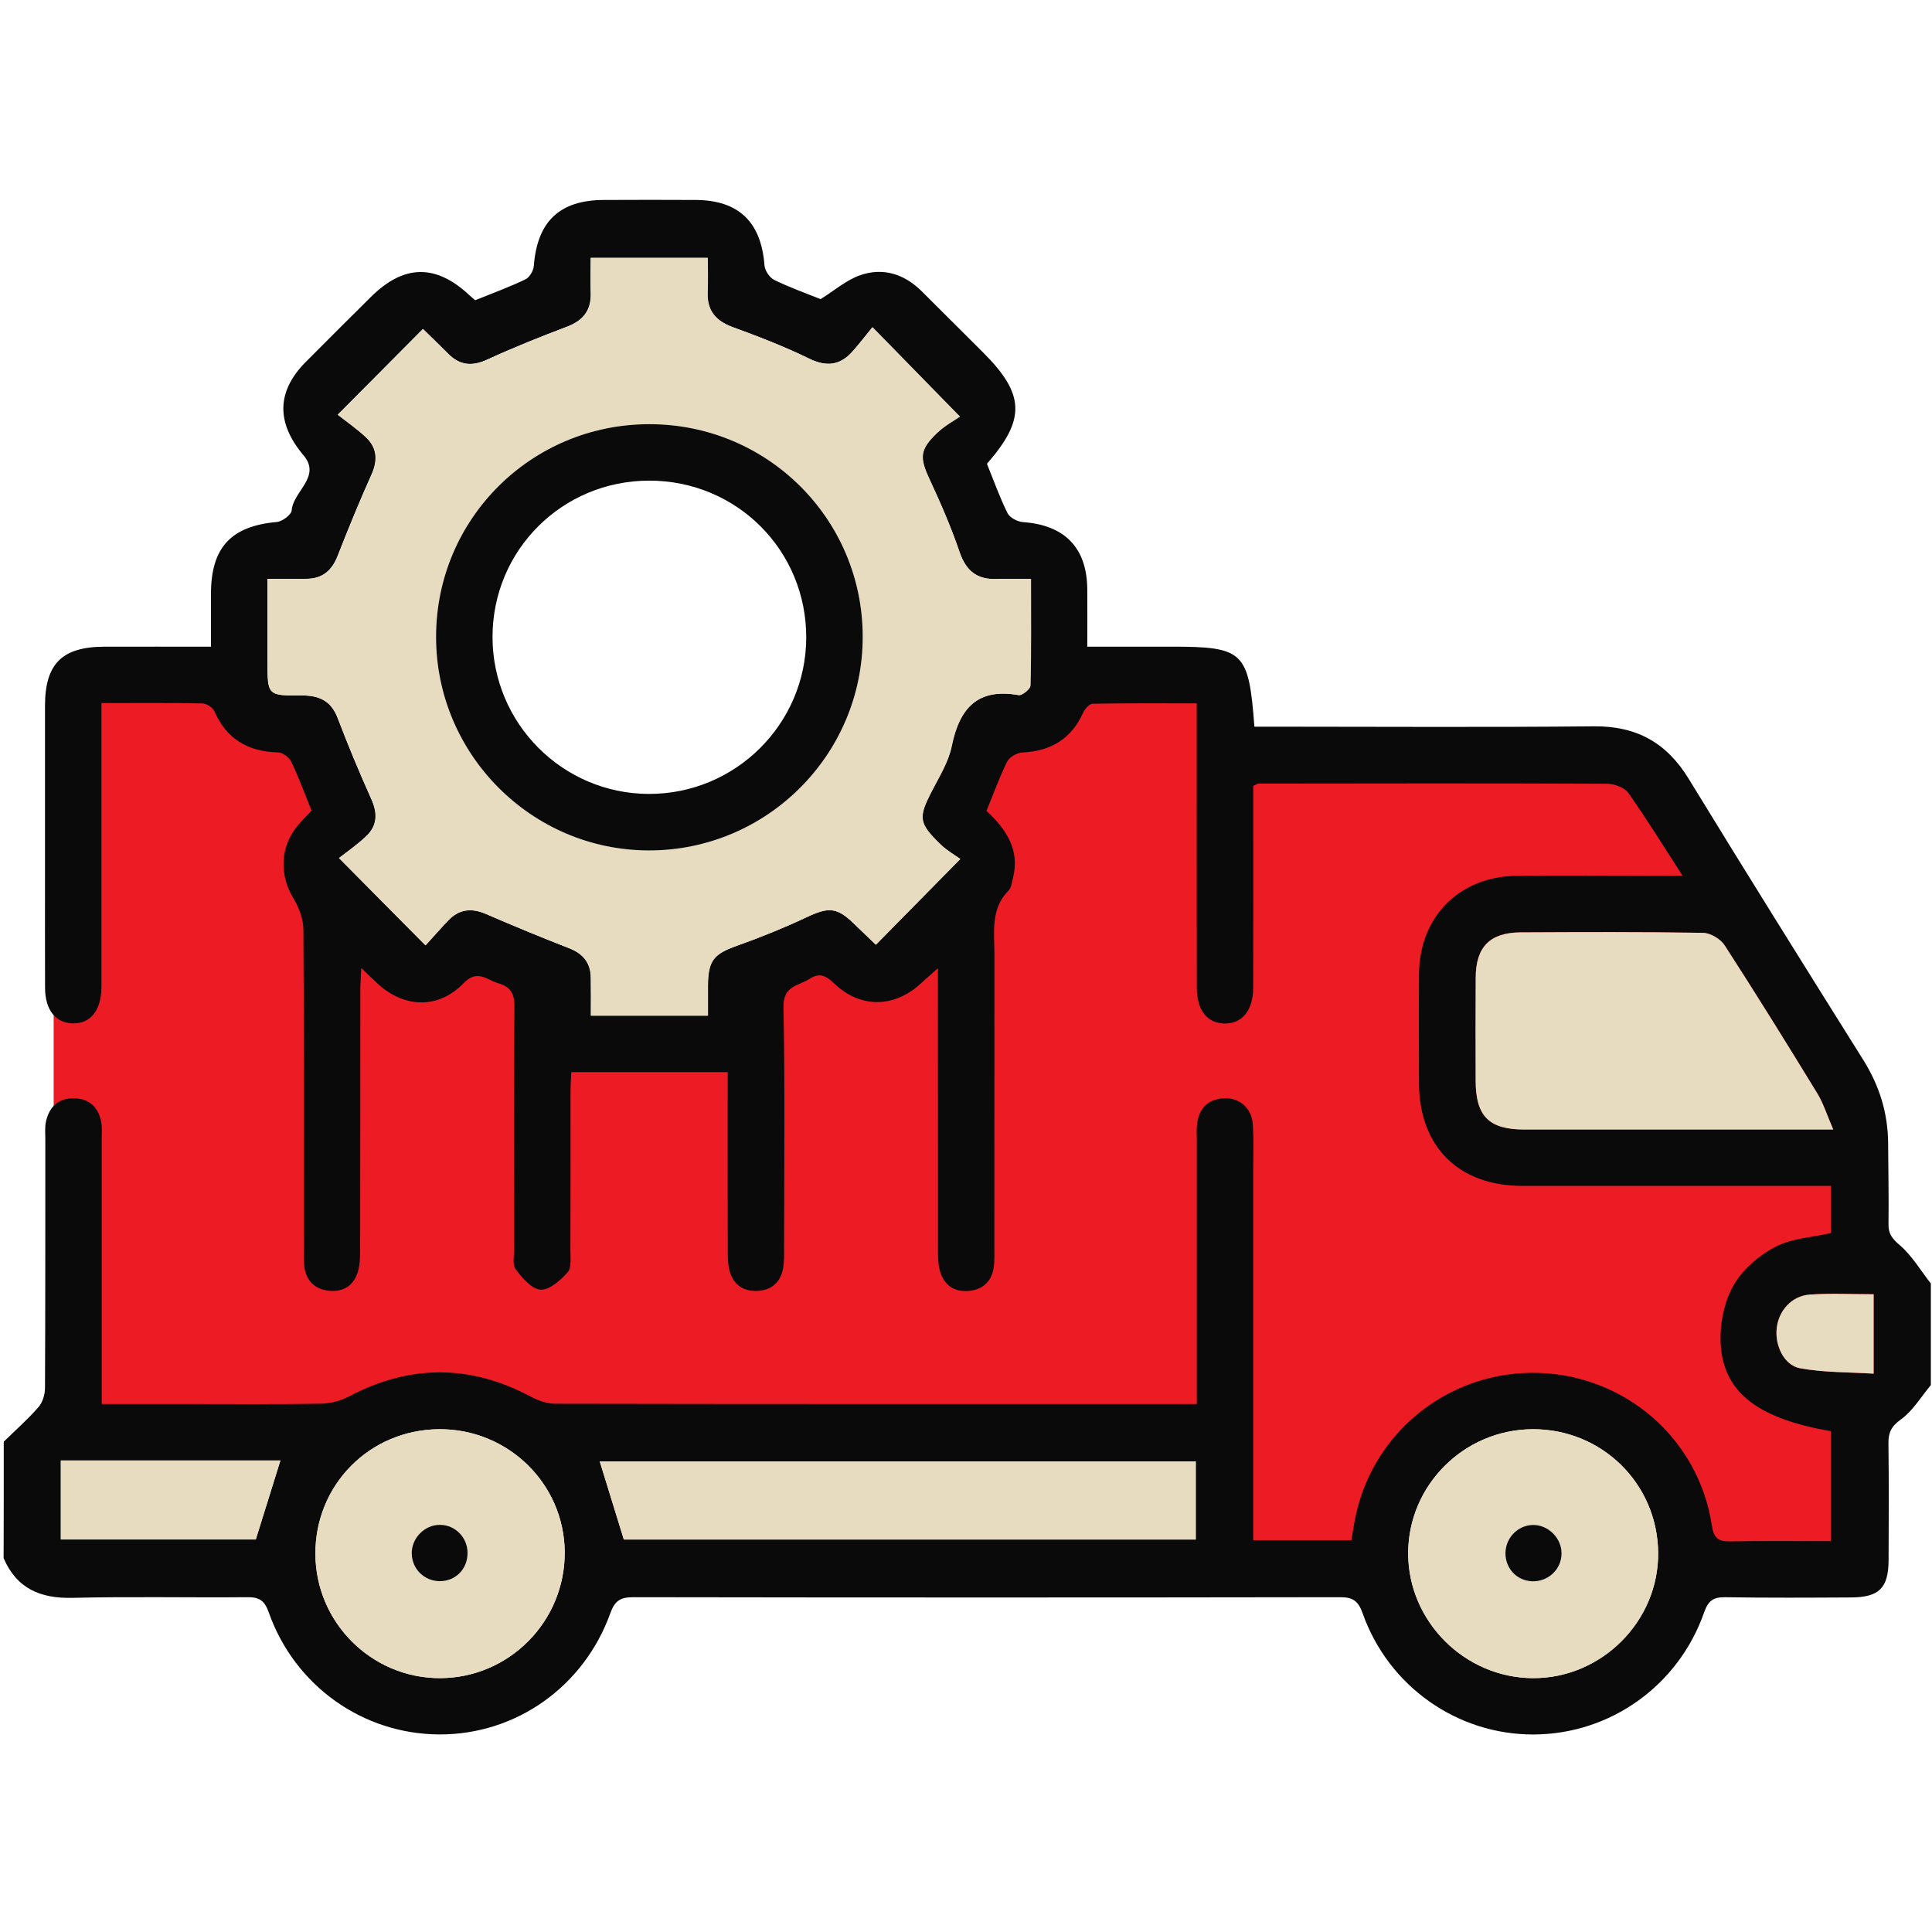 <?xml version="1.0" encoding="UTF-8"?>
<svg xmlns="http://www.w3.org/2000/svg" width="72" height="72" viewBox="0 0 72 72" fill="none">
  <path d="M2 26V51.5L2.5 53H11.5L16.5 52L21.5 54L45 53L45.5 58.5H51.5L53 54L55.5 53H60.5L63 58H69V54L70.5 51.5L71 48.5L69.5 46V42L61.5 28.5H45.5V25.5L39.5 24.5L39 27L37 27.5L35.5 30.5L37 32.5L33 36L30.5 35L28 36.5V39.5L21.5 38.5L20 36.5L18 35L15 36L11.5 33L12.5 30.5L11.5 27.5L10 27L8.5 25.5L2 26Z" fill="#ED1C24"></path>
  <path fill-rule="evenodd" clip-rule="evenodd" d="M0.14 53.727C0.576 53.3 1.036 52.897 1.434 52.438C1.59 52.263 1.676 51.967 1.677 51.724C1.692 48.638 1.687 45.553 1.689 42.467C1.689 42.233 1.664 41.992 1.719 41.769C1.848 41.233 2.194 40.913 2.768 40.93C3.34 40.945 3.671 41.272 3.774 41.82C3.811 42.024 3.791 42.239 3.791 42.45C3.791 45.467 3.791 48.481 3.791 51.498C3.791 51.748 3.791 52.001 3.791 52.324C4.924 52.324 5.992 52.324 7.06 52.324C8.696 52.324 10.332 52.339 11.969 52.311C12.32 52.306 12.702 52.201 13.014 52.036C15.279 50.847 17.523 50.843 19.782 52.049C20.055 52.195 20.386 52.313 20.691 52.313C28.477 52.328 36.26 52.324 44.045 52.324C44.204 52.324 44.363 52.324 44.601 52.324C44.601 52.02 44.601 51.769 44.601 51.52C44.601 48.504 44.601 45.489 44.601 42.472C44.601 42.285 44.588 42.097 44.608 41.911C44.674 41.322 44.995 40.969 45.599 40.93C46.173 40.89 46.643 41.283 46.686 41.883C46.729 42.465 46.703 43.052 46.703 43.636C46.703 47.961 46.703 52.285 46.703 56.611C46.703 56.861 46.703 57.112 46.703 57.396C47.961 57.396 49.141 57.396 50.363 57.396C50.424 57.046 50.469 56.725 50.54 56.411C51.255 53.256 54.103 51.062 57.346 51.165C60.59 51.268 63.3 53.628 63.792 56.83C63.865 57.31 64.018 57.452 64.484 57.443C65.718 57.417 66.953 57.434 68.232 57.434C68.232 56.014 68.232 54.671 68.232 53.336C65.365 52.842 64.097 51.789 64.119 49.801C64.127 49.132 64.306 48.384 64.652 47.821C64.998 47.258 65.587 46.761 66.182 46.456C66.779 46.149 67.515 46.115 68.239 45.951C68.239 45.425 68.239 44.855 68.239 44.195C67.96 44.195 67.712 44.195 67.463 44.195C63.886 44.195 60.31 44.197 56.732 44.195C54.353 44.193 52.887 42.731 52.882 40.355C52.878 39 52.872 37.644 52.883 36.288C52.902 34.169 54.376 32.671 56.5 32.641C58.253 32.617 60.007 32.636 61.761 32.636C62.01 32.636 62.258 32.636 62.704 32.636C61.974 31.508 61.359 30.504 60.68 29.546C60.534 29.342 60.153 29.208 59.88 29.208C55.554 29.189 51.23 29.196 46.905 29.202C46.864 29.202 46.822 29.236 46.705 29.286C46.705 29.643 46.705 30.034 46.705 30.425C46.705 32.553 46.708 34.68 46.703 36.808C46.701 37.661 46.28 38.167 45.614 38.143C44.975 38.121 44.603 37.638 44.601 36.808C44.597 33.558 44.599 30.309 44.599 27.059C44.599 26.806 44.599 26.554 44.599 26.212C43.269 26.212 41.994 26.202 40.717 26.227C40.595 26.229 40.428 26.421 40.365 26.561C39.922 27.543 39.157 27.992 38.098 28.044C37.9 28.054 37.62 28.213 37.535 28.381C37.245 28.963 37.027 29.58 36.765 30.218C37.481 30.889 38.023 31.654 37.749 32.729C37.709 32.886 37.691 33.081 37.588 33.185C36.909 33.872 37.059 34.732 37.059 35.559C37.057 39.205 37.059 42.852 37.057 46.499C37.057 46.733 37.066 46.968 37.038 47.2C36.972 47.733 36.649 48.051 36.127 48.107C35.568 48.167 35.173 47.898 35.024 47.35C34.958 47.107 34.956 46.841 34.956 46.587C34.953 43.383 34.953 40.182 34.953 36.978C34.953 36.731 34.953 36.486 34.953 36.082C34.648 36.355 34.465 36.518 34.283 36.681C33.311 37.556 32.077 37.573 31.126 36.686C30.825 36.404 30.584 36.209 30.171 36.479C29.758 36.748 29.183 36.726 29.198 37.524C29.258 40.516 29.223 43.508 29.221 46.501C29.221 46.757 29.23 47.019 29.183 47.269C29.086 47.797 28.744 48.09 28.213 48.109C27.682 48.128 27.315 47.86 27.184 47.342C27.122 47.097 27.121 46.834 27.121 46.577C27.115 44.614 27.119 42.65 27.119 40.687C27.119 40.436 27.119 40.185 27.119 39.955C25.148 39.955 23.264 39.955 21.293 39.955C21.284 40.148 21.263 40.393 21.263 40.64C21.26 42.628 21.265 44.614 21.258 46.602C21.256 46.88 21.305 47.247 21.155 47.415C20.889 47.713 20.476 48.081 20.145 48.062C19.816 48.044 19.462 47.623 19.218 47.303C19.088 47.135 19.16 46.806 19.16 46.549C19.158 43.533 19.145 40.518 19.171 37.502C19.174 37.012 19.008 36.77 18.569 36.643C18.138 36.518 17.794 36.107 17.274 36.643C16.337 37.612 15.068 37.569 14.08 36.664C13.908 36.507 13.744 36.344 13.463 36.075C13.448 36.419 13.428 36.654 13.428 36.892C13.426 40.118 13.428 43.344 13.422 46.57C13.422 46.847 13.414 47.139 13.336 47.398C13.181 47.911 12.792 48.156 12.264 48.103C11.741 48.051 11.413 47.741 11.342 47.208C11.312 46.978 11.324 46.74 11.324 46.506C11.324 42.555 11.333 38.605 11.307 34.654C11.305 34.268 11.155 33.842 10.951 33.509C10.392 32.598 10.432 31.523 11.137 30.715C11.29 30.539 11.456 30.377 11.612 30.212C11.359 29.587 11.135 28.974 10.854 28.387C10.778 28.226 10.536 28.044 10.366 28.041C9.25 28.013 8.447 27.551 7.989 26.505C7.927 26.365 7.696 26.217 7.538 26.214C6.325 26.189 5.109 26.201 3.781 26.201C3.781 26.477 3.781 26.722 3.781 26.967C3.781 30.077 3.781 33.185 3.781 36.295C3.781 36.46 3.783 36.623 3.781 36.787C3.774 37.651 3.376 38.154 2.712 38.139C2.07 38.124 1.683 37.638 1.679 36.817C1.674 35.415 1.677 34.012 1.677 32.609C1.677 30.506 1.676 28.402 1.677 26.298C1.679 24.734 2.315 24.104 3.899 24.1C5.182 24.097 6.465 24.1 7.862 24.1C7.862 23.412 7.86 22.769 7.862 22.127C7.866 20.398 8.614 19.605 10.316 19.453C10.521 19.434 10.858 19.182 10.871 19.019C10.925 18.307 11.989 17.768 11.31 16.966C10.301 15.773 10.293 14.6 11.389 13.495C12.195 12.681 13.009 11.875 13.822 11.067C15.047 9.85 16.24 9.829 17.491 11C17.559 11.064 17.632 11.122 17.708 11.189C18.338 10.933 18.973 10.703 19.578 10.413C19.734 10.34 19.881 10.089 19.894 9.91C20.02 8.258 20.848 7.46 22.498 7.452C23.644 7.447 24.789 7.445 25.935 7.452C27.536 7.464 28.37 8.281 28.49 9.889C28.505 10.084 28.68 10.347 28.852 10.432C29.436 10.716 30.051 10.935 30.582 11.148C31.091 10.83 31.529 10.447 32.037 10.263C32.899 9.955 33.694 10.205 34.349 10.854C35.112 11.612 35.873 12.373 36.634 13.132C38.196 14.692 38.233 15.625 36.78 17.284C37.027 17.89 37.251 18.526 37.548 19.124C37.631 19.292 37.917 19.442 38.121 19.457C39.682 19.567 40.509 20.414 40.52 21.968C40.526 22.645 40.52 23.32 40.52 24.099C41.515 24.099 42.463 24.099 43.413 24.099C43.484 24.099 43.553 24.099 43.624 24.099C46.353 24.099 46.536 24.269 46.748 27.081C46.985 27.081 47.23 27.081 47.477 27.081C51.451 27.081 55.425 27.108 59.399 27.068C60.985 27.053 62.109 27.676 62.932 29.023C65.077 32.529 67.254 36.017 69.438 39.499C70.04 40.46 70.358 41.481 70.365 42.609C70.371 43.613 70.392 44.619 70.379 45.624C70.373 45.988 70.519 46.162 70.797 46.402C71.256 46.796 71.577 47.348 71.957 47.832C71.957 49.095 71.957 50.357 71.957 51.619C71.592 52.055 71.287 52.577 70.841 52.898C70.48 53.158 70.371 53.39 70.377 53.796C70.395 55.245 70.39 56.693 70.382 58.142C70.377 59.18 70.031 59.526 68.989 59.532C67.424 59.541 65.859 59.549 64.293 59.524C63.85 59.517 63.661 59.653 63.508 60.089C62.547 62.829 60.001 64.63 57.153 64.639C54.31 64.648 51.746 62.851 50.78 60.119C50.619 59.665 50.419 59.521 49.942 59.523C41.158 59.537 32.374 59.537 23.59 59.523C23.113 59.523 22.907 59.666 22.746 60.117C21.757 62.866 19.221 64.647 16.375 64.637C13.527 64.628 10.985 62.831 10.016 60.091C9.863 59.659 9.676 59.519 9.229 59.523C7.056 59.543 4.883 59.494 2.712 59.547C1.509 59.577 0.625 59.206 0.135 58.068C0.14 56.626 0.14 55.176 0.14 53.727ZM12.633 31.977C13.789 33.144 14.781 34.147 15.853 35.228C16.107 34.949 16.397 34.618 16.702 34.298C17.108 33.874 17.572 33.829 18.107 34.061C19.131 34.504 20.164 34.93 21.205 35.336C21.725 35.538 22.008 35.878 22.015 36.434C22.023 36.896 22.017 37.356 22.017 37.849C23.502 37.849 24.91 37.849 26.376 37.849C26.376 37.453 26.374 37.107 26.376 36.761C26.38 35.789 26.586 35.553 27.478 35.237C28.355 34.926 29.219 34.575 30.061 34.178C30.87 33.799 31.183 33.806 31.809 34.41C32.103 34.695 32.398 34.977 32.636 35.205C33.683 34.141 34.661 33.148 35.781 32.011C35.575 31.863 35.284 31.699 35.05 31.472C34.221 30.67 34.21 30.47 34.726 29.47C35.005 28.931 35.342 28.39 35.459 27.811C35.746 26.404 36.411 25.63 37.954 25.903C38.083 25.926 38.39 25.677 38.394 25.55C38.427 24.25 38.414 22.948 38.414 21.576C37.93 21.576 37.537 21.563 37.145 21.578C36.411 21.606 35.994 21.278 35.753 20.57C35.439 19.646 35.048 18.744 34.635 17.86C34.261 17.056 34.259 16.758 34.919 16.13C35.203 15.859 35.562 15.666 35.764 15.524C34.596 14.329 33.612 13.321 32.51 12.195C32.278 12.479 32.037 12.795 31.773 13.093C31.308 13.618 30.801 13.682 30.146 13.362C29.228 12.913 28.269 12.543 27.308 12.193C26.674 11.961 26.341 11.584 26.365 10.899C26.38 10.469 26.369 10.037 26.369 9.609C24.852 9.609 23.463 9.609 22.011 9.609C22.011 10.078 22 10.495 22.013 10.912C22.036 11.563 21.733 11.946 21.127 12.175C20.126 12.554 19.131 12.953 18.159 13.399C17.59 13.661 17.132 13.622 16.697 13.182C16.373 12.857 16.042 12.537 15.758 12.261C14.71 13.315 13.729 14.305 12.584 15.455C12.9 15.705 13.285 15.973 13.626 16.287C14.052 16.683 14.084 17.149 13.841 17.689C13.392 18.686 12.979 19.7 12.58 20.717C12.369 21.26 12.016 21.563 11.432 21.57C10.972 21.578 10.512 21.572 9.966 21.572C9.966 22.657 9.966 23.655 9.966 24.654C9.966 25.907 9.966 25.926 11.219 25.916C11.873 25.911 12.332 26.101 12.582 26.76C12.971 27.781 13.392 28.791 13.839 29.787C14.082 30.328 14.056 30.792 13.62 31.186C13.289 31.5 12.904 31.766 12.633 31.977ZM68.321 42.095C68.091 41.567 67.957 41.128 67.725 40.746C66.594 38.895 65.451 37.051 64.273 35.23C64.119 34.992 63.743 34.769 63.467 34.764C61.202 34.726 58.937 34.736 56.672 34.747C55.528 34.753 55.002 35.286 54.995 36.423C54.987 37.707 54.991 38.99 54.993 40.275C54.997 41.599 55.489 42.093 56.811 42.095C60.36 42.097 63.908 42.095 67.457 42.095C67.688 42.095 67.918 42.095 68.321 42.095ZM23.249 57.374C30.349 57.374 37.455 57.374 44.562 57.374C44.562 56.368 44.562 55.421 44.562 54.46C37.126 54.46 29.733 54.46 22.35 54.46C22.651 55.434 22.943 56.381 23.249 57.374ZM57.121 53.263C54.561 53.273 52.476 55.352 52.478 57.892C52.48 60.422 54.582 62.526 57.123 62.539C59.689 62.552 61.825 60.411 61.793 57.852C61.765 55.287 59.694 53.254 57.121 53.263ZM11.754 57.912C11.763 60.465 13.85 62.543 16.399 62.539C18.976 62.533 21.065 60.418 21.045 57.834C21.024 55.287 18.924 53.241 16.354 53.263C13.774 53.286 11.744 55.337 11.754 57.912ZM2.267 57.372C4.767 57.372 7.206 57.372 9.532 57.372C9.854 56.34 10.149 55.397 10.45 54.428C9.089 54.428 7.735 54.428 6.381 54.428C5.012 54.428 3.645 54.428 2.267 54.428C2.267 55.459 2.267 56.388 2.267 57.372ZM69.825 48.233C68.978 48.233 68.207 48.19 67.442 48.246C66.771 48.294 66.289 48.84 66.214 49.486C66.137 50.134 66.479 50.881 67.091 50.993C67.983 51.154 68.907 51.135 69.825 51.193C69.825 50.106 69.825 49.203 69.825 48.233Z" fill="#0A0A0A"></path>
  <path fill-rule="evenodd" clip-rule="evenodd" d="M12.633 31.977C12.904 31.766 13.287 31.499 13.631 31.188C14.067 30.794 14.093 30.33 13.85 29.789C13.401 28.793 12.98 27.783 12.593 26.762C12.343 26.103 11.885 25.913 11.23 25.918C9.977 25.929 9.977 25.911 9.977 24.656C9.977 23.657 9.977 22.66 9.977 21.574C10.523 21.574 10.983 21.579 11.443 21.572C12.027 21.563 12.38 21.262 12.591 20.719C12.99 19.702 13.403 18.688 13.852 17.691C14.095 17.151 14.065 16.685 13.637 16.289C13.297 15.973 12.911 15.705 12.595 15.457C13.738 14.306 14.72 13.317 15.769 12.262C16.053 12.541 16.384 12.859 16.708 13.184C17.143 13.622 17.6 13.663 18.17 13.401C19.141 12.954 20.137 12.556 21.138 12.176C21.744 11.946 22.047 11.563 22.024 10.914C22.011 10.499 22.023 10.082 22.023 9.611C23.474 9.611 24.863 9.611 26.38 9.611C26.38 10.039 26.393 10.471 26.376 10.901C26.352 11.587 26.685 11.963 27.319 12.195C28.28 12.547 29.239 12.917 30.158 13.364C30.812 13.684 31.319 13.618 31.785 13.095C32.048 12.797 32.29 12.481 32.522 12.197C33.621 13.323 34.607 14.329 35.776 15.526C35.574 15.668 35.215 15.861 34.93 16.132C34.27 16.76 34.272 17.056 34.646 17.862C35.057 18.746 35.448 19.648 35.764 20.571C36.006 21.28 36.421 21.608 37.156 21.579C37.547 21.564 37.939 21.578 38.425 21.578C38.425 22.95 38.439 24.252 38.405 25.552C38.401 25.681 38.094 25.927 37.965 25.905C36.421 25.632 35.757 26.406 35.471 27.813C35.353 28.392 35.014 28.933 34.738 29.471C34.22 30.472 34.231 30.672 35.061 31.474C35.295 31.701 35.587 31.865 35.792 32.013C34.672 33.15 33.694 34.145 32.647 35.207C32.409 34.979 32.114 34.695 31.82 34.412C31.194 33.806 30.881 33.799 30.072 34.18C29.23 34.575 28.364 34.928 27.489 35.239C26.597 35.555 26.391 35.789 26.387 36.763C26.386 37.109 26.387 37.455 26.387 37.851C24.921 37.851 23.513 37.851 22.028 37.851C22.028 37.36 22.034 36.898 22.026 36.436C22.017 35.88 21.736 35.54 21.217 35.338C20.177 34.932 19.143 34.506 18.118 34.062C17.581 33.831 17.119 33.876 16.713 34.3C16.409 34.62 16.117 34.951 15.864 35.23C14.783 34.147 13.79 33.146 12.633 31.977ZM24.198 15.808C19.799 15.81 16.257 19.339 16.251 23.726C16.246 28.101 19.803 31.678 24.168 31.691C28.57 31.704 32.159 28.123 32.151 23.719C32.144 19.337 28.594 15.806 24.198 15.808Z" fill="#E7DCBF"></path>
  <path fill-rule="evenodd" clip-rule="evenodd" d="M68.321 42.095C67.918 42.095 67.688 42.095 67.457 42.095C63.908 42.095 60.36 42.097 56.811 42.095C55.489 42.095 54.995 41.599 54.993 40.275C54.989 38.99 54.986 37.707 54.995 36.423C55.002 35.286 55.528 34.753 56.672 34.747C58.937 34.736 61.202 34.726 63.467 34.764C63.743 34.768 64.119 34.992 64.273 35.23C65.451 37.051 66.593 38.895 67.725 40.746C67.957 41.128 68.091 41.567 68.321 42.095Z" fill="#E7DCBF"></path>
  <path fill-rule="evenodd" clip-rule="evenodd" d="M23.249 57.374C22.943 56.379 22.651 55.432 22.35 54.46C29.733 54.46 37.124 54.46 44.562 54.46C44.562 55.423 44.562 56.367 44.562 57.374C37.455 57.374 30.349 57.374 23.249 57.374Z" fill="#E7DCBF"></path>
  <path fill-rule="evenodd" clip-rule="evenodd" d="M57.121 53.263C59.694 53.254 61.763 55.287 61.795 57.852C61.827 60.409 59.691 62.552 57.125 62.539C54.584 62.526 52.481 60.422 52.48 57.892C52.478 55.352 54.563 53.273 57.121 53.263ZM56.104 57.873C56.096 58.449 56.525 58.907 57.093 58.93C57.69 58.954 58.187 58.492 58.195 57.903C58.202 57.323 57.697 56.818 57.123 56.831C56.566 56.843 56.111 57.306 56.104 57.873Z" fill="#E7DCBF"></path>
  <path fill-rule="evenodd" clip-rule="evenodd" d="M11.754 57.912C11.744 55.337 13.774 53.286 16.354 53.263C18.924 53.241 21.022 55.287 21.045 57.834C21.065 60.418 18.976 62.535 16.399 62.539C13.85 62.545 11.763 60.465 11.754 57.912ZM17.424 57.856C17.413 57.288 16.96 56.83 16.401 56.826C15.821 56.82 15.329 57.325 15.344 57.907C15.359 58.475 15.812 58.922 16.381 58.926C16.983 58.931 17.437 58.466 17.424 57.856Z" fill="#E7DCBF"></path>
  <path fill-rule="evenodd" clip-rule="evenodd" d="M2.267 57.372C2.267 56.388 2.267 55.459 2.267 54.428C3.645 54.428 5.014 54.428 6.381 54.428C7.735 54.428 9.091 54.428 10.45 54.428C10.147 55.397 9.854 56.34 9.532 57.372C7.206 57.372 4.767 57.372 2.267 57.372Z" fill="#E7DCBF"></path>
  <path fill-rule="evenodd" clip-rule="evenodd" d="M69.825 48.233C69.825 49.203 69.825 50.106 69.825 51.193C68.907 51.135 67.983 51.154 67.091 50.993C66.479 50.883 66.137 50.134 66.214 49.486C66.289 48.84 66.773 48.294 67.442 48.246C68.207 48.19 68.978 48.233 69.825 48.233Z" fill="#E7DCBF"></path>
  <path fill-rule="evenodd" clip-rule="evenodd" d="M24.198 15.808C28.596 15.806 32.144 19.337 32.151 23.721C32.159 28.123 28.572 31.706 24.168 31.693C19.801 31.68 16.246 28.102 16.251 23.728C16.255 19.339 19.799 15.808 24.198 15.808ZM18.355 23.734C18.353 26.954 20.96 29.576 24.175 29.587C27.394 29.599 30.027 26.997 30.046 23.784C30.064 20.519 27.461 17.908 24.19 17.912C20.951 17.916 18.357 20.504 18.355 23.734Z" fill="#0A0A0A"></path>
  <path fill-rule="evenodd" clip-rule="evenodd" d="M56.104 57.873C56.111 57.306 56.566 56.843 57.123 56.831C57.699 56.82 58.204 57.325 58.195 57.903C58.187 58.492 57.69 58.954 57.093 58.93C56.525 58.907 56.096 58.449 56.104 57.873Z" fill="#0A0A0A"></path>
  <path fill-rule="evenodd" clip-rule="evenodd" d="M17.424 57.856C17.435 58.466 16.983 58.931 16.38 58.926C15.812 58.92 15.357 58.473 15.344 57.907C15.329 57.325 15.823 56.82 16.401 56.826C16.96 56.83 17.415 57.288 17.424 57.856Z" fill="#0A0A0A"></path>
</svg>
